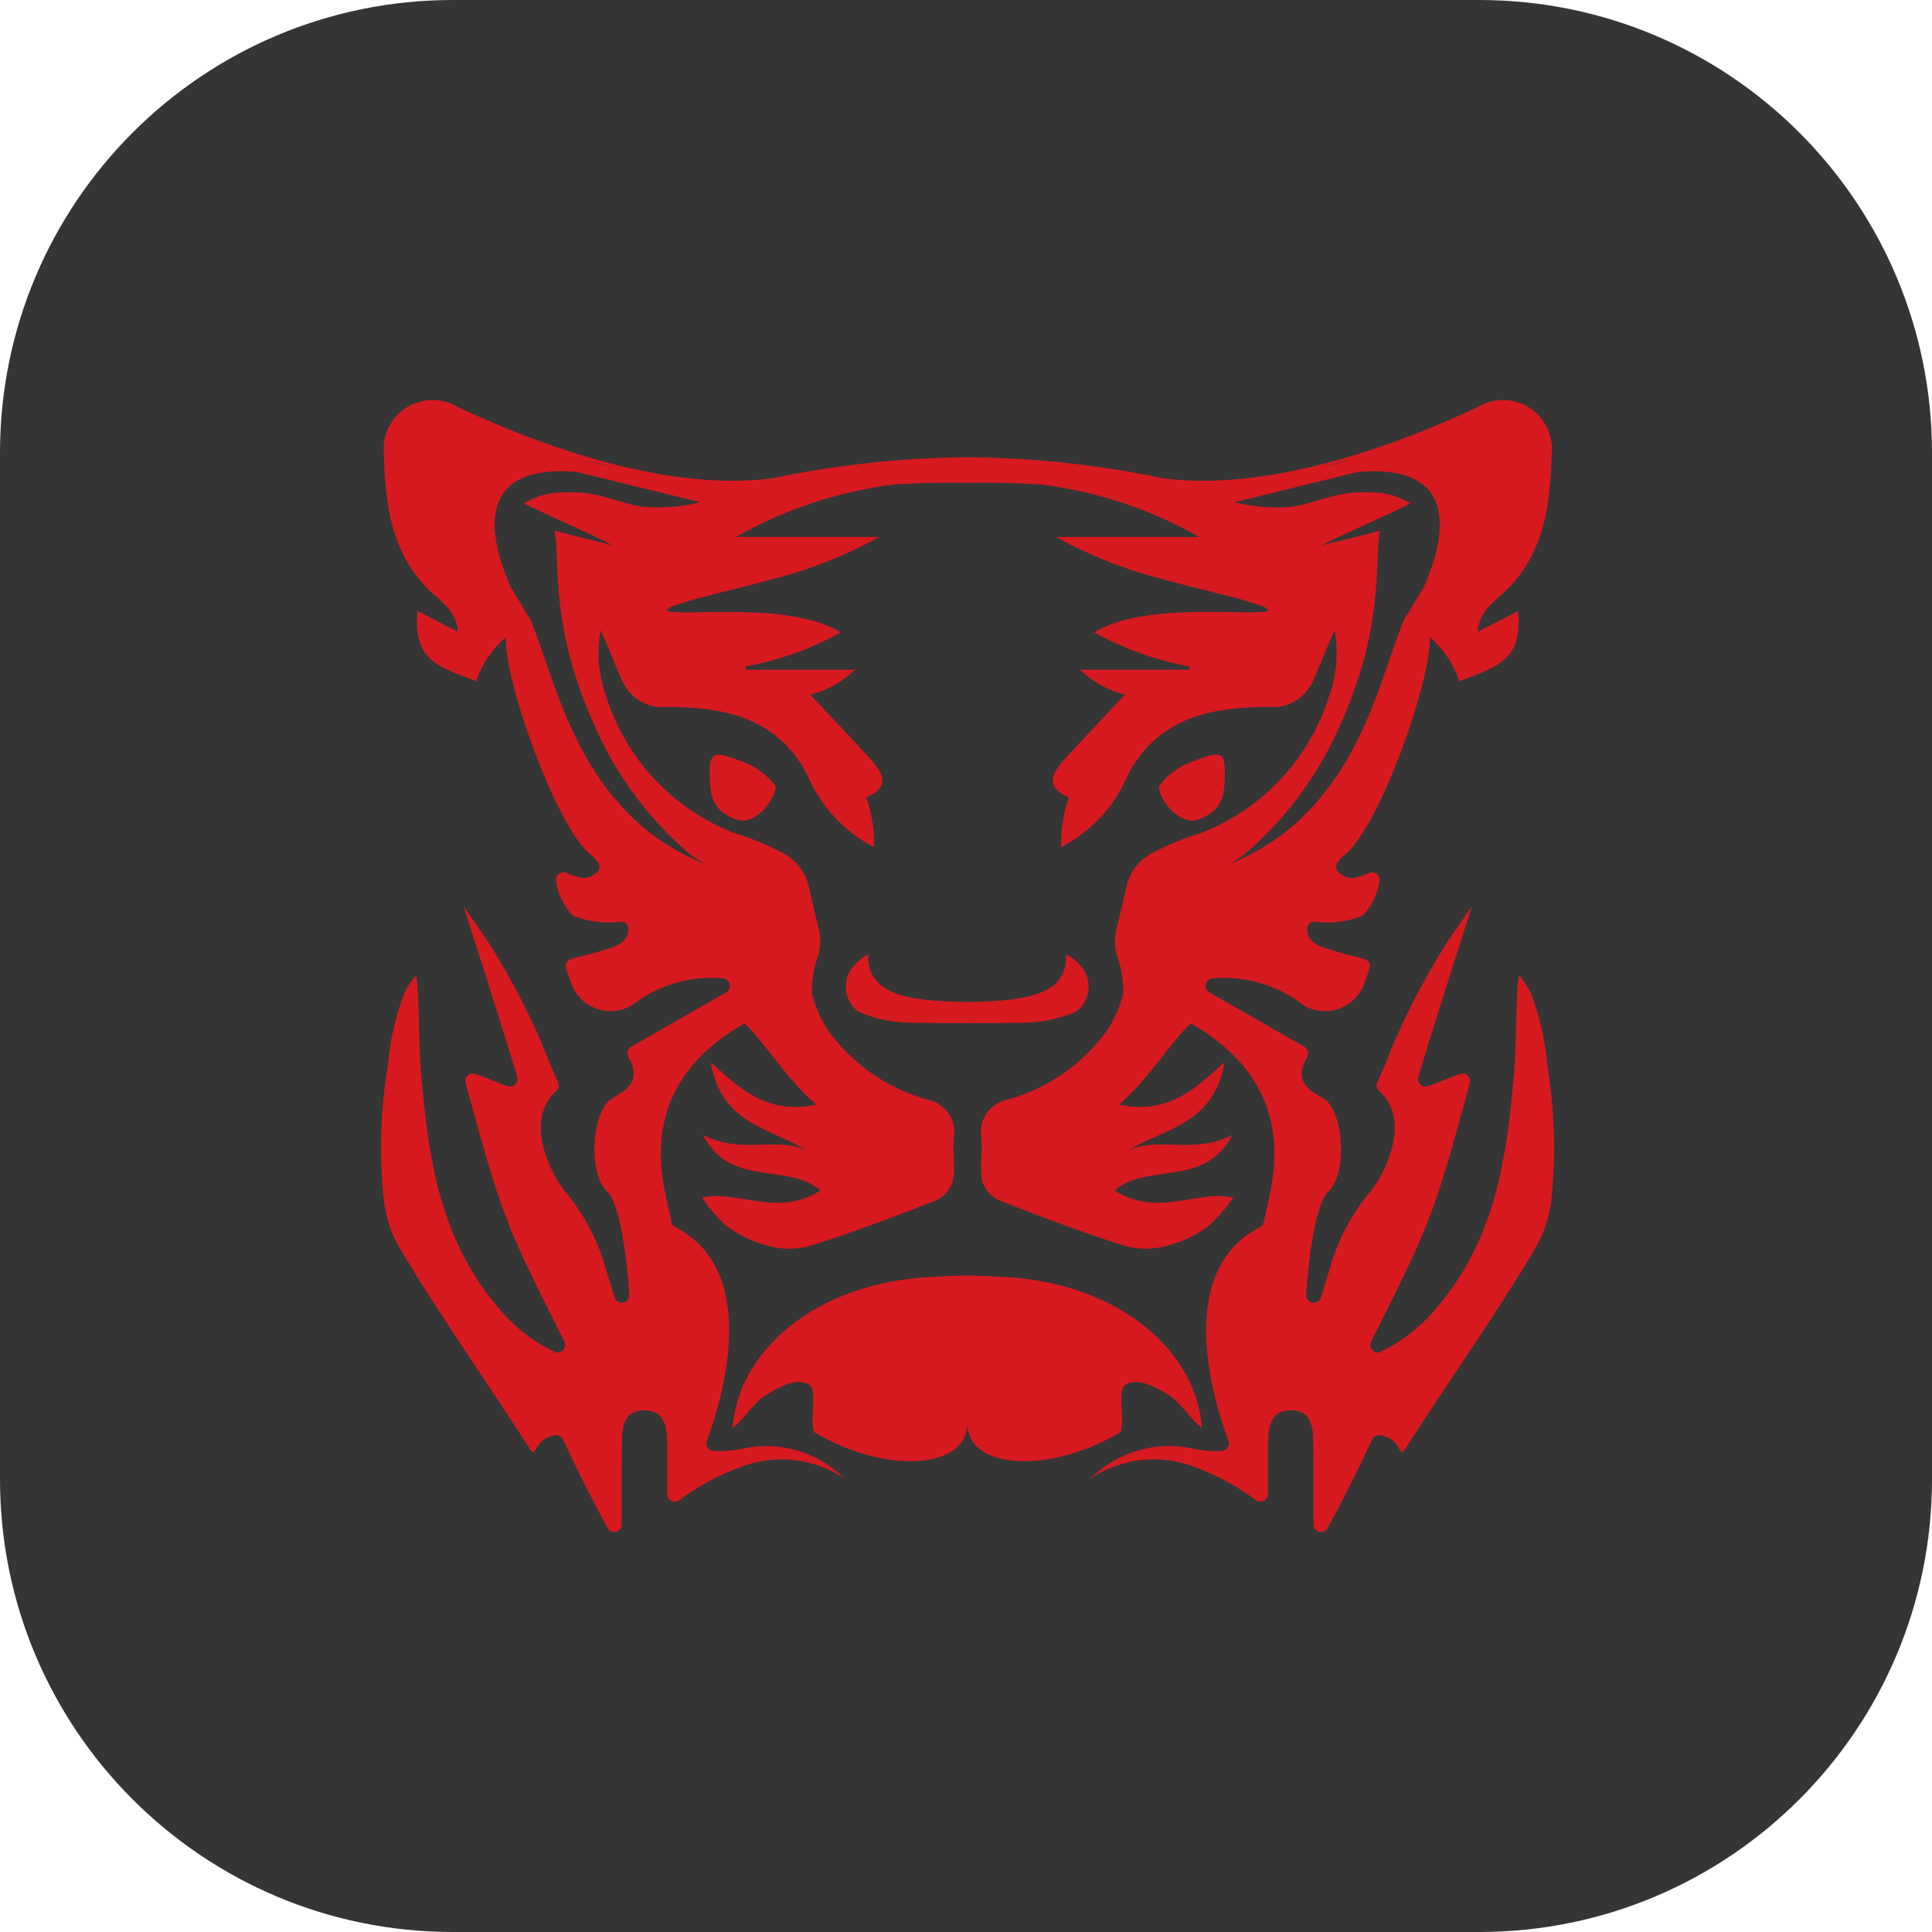 <svg width="512" height="512" viewBox="0 0 512 512" fill="none" xmlns="http://www.w3.org/2000/svg">
<path d="M0 120C0 53.726 53.726 0 120 0H392C458.274 0 512 53.726 512 120V392C512 458.274 458.274 512 392 512H120C53.726 512 0 458.274 0 392V120Z" fill="#202020" fill-opacity="0.902"/>
<path fill-rule="evenodd" clip-rule="evenodd" d="M324.625 204.559C324.463 209.38 324.851 214.773 317.326 217.238C312.868 218.698 307.392 212.602 307.098 208.353C309.326 205.382 312.373 203.129 315.866 201.87C322.865 199.228 324.525 198.726 324.625 204.559ZM195.352 217.238C187.827 214.765 188.215 209.38 188.053 204.559C188.153 198.726 189.805 199.228 196.812 201.878C200.304 203.136 203.352 205.39 205.576 208.36C205.275 212.633 199.803 218.706 195.345 217.245L195.352 217.238ZM365.814 358.247C370.419 356.059 374.604 353.078 378.176 349.439C395.738 330.688 399.155 309.086 401.257 284.084C401.805 277.571 401.686 271.004 402.026 264.32C402.073 263.293 402.238 258.657 402.709 258.665C404.087 260.18 405.18 261.931 405.938 263.834C408.091 269.658 409.46 275.743 410.009 281.928C412.02 294.089 412.366 306.466 411.042 318.72C410.442 322.986 409.025 327.097 406.87 330.827C395.891 349.215 383.756 366.267 372.159 384.361C371.201 385.852 370.496 382.986 369.839 382.499L368.915 381.564C366.28 380.143 365.259 379.973 363.992 380.838C363.582 381.611 363.22 382.383 362.833 383.156C360.122 389.167 355.221 398.77 351.806 404.975C351.588 405.358 351.251 405.658 350.844 405.829C350.437 405.999 349.985 406.031 349.558 405.918C349.131 405.805 348.752 405.555 348.483 405.205C348.213 404.856 348.068 404.427 348.068 403.986C348.068 397.086 348.115 390.187 348.023 383.287C347.968 378.984 348.068 373.73 342.103 373.738C336.286 373.738 336.107 378.822 336.037 383.233C335.975 387.259 336.037 391.292 336.037 395.927C336.042 396.29 335.951 396.647 335.769 396.961C335.588 397.274 335.324 397.533 335.007 397.711C334.691 397.888 334.332 397.976 333.97 397.967C333.608 397.958 333.254 397.851 332.948 397.658C328.051 393.972 322.645 391.015 316.899 388.881C312.324 387.049 307.372 386.373 302.473 386.912C297.575 387.451 292.884 389.189 288.817 391.971L290.069 390.836C293.533 387.689 297.699 385.416 302.22 384.207C306.742 382.997 311.485 382.886 316.058 383.882C318.594 384.433 321.193 384.641 323.784 384.5C324.097 384.484 324.403 384.394 324.674 384.238C324.946 384.082 325.174 383.864 325.346 383.602C325.517 383.34 325.624 383.042 325.659 382.731C325.694 382.42 325.656 382.105 325.546 381.812C321.946 372.239 310.699 337.155 333.823 325.241C334.123 325.095 334.381 324.878 334.577 324.609C334.774 324.339 334.903 324.026 334.951 323.696C335.762 317.252 347.503 289.4 315.586 271.228C310.58 275.678 304.408 286.07 296.535 292.722C310.442 295.712 317.783 287.314 324.512 281.527C321.754 297.752 309.122 298.91 299.055 304.805C307.724 301.081 316.352 306.134 326.651 300.695C319.203 314.957 304.455 307.919 295.392 315.444C304.084 321.061 312.11 317.994 320.076 317.129C322.327 316.823 324.614 316.909 326.836 317.384C324.96 320.1 322.786 322.598 320.355 324.831C317.271 327.16 313.778 328.89 310.056 329.931C306.266 331.128 302.214 331.237 298.365 330.248C286.977 326.686 275.798 322.444 264.688 318.071C263.621 317.561 262.674 316.828 261.915 315.922C261.155 315.016 260.601 313.957 260.285 312.817C259.59 309.202 260.421 305.331 260.074 301.607C259.649 299.334 260.144 296.985 261.447 295.075C262.75 293.165 264.759 291.849 267.03 291.416C277.491 288.513 286.675 282.185 293.114 273.445C295.268 270.32 296.816 266.819 297.678 263.123C297.675 263.053 297.675 262.984 297.678 262.914C297.7 259.506 297.105 256.122 295.924 252.925C295.261 250.382 295.328 247.705 296.116 245.198L296.313 244.372C296.313 244.333 296.313 244.294 296.313 244.256H296.358L298.621 234.529C299.372 231.516 301.18 228.873 303.714 227.081L304.401 226.663C304.671 226.447 304.96 226.255 305.265 226.092C309.519 223.868 313.972 222.045 318.563 220.645C326.553 217.494 333.732 212.588 339.572 206.289C345.412 199.991 349.762 192.46 352.301 184.255C354.246 178.731 354.724 172.797 353.685 167.033C352.14 170.178 349.751 176.482 348.275 179.658C347.392 182.126 345.706 184.225 343.484 185.616C341.263 187.008 338.636 187.611 336.03 187.33C321.234 187.438 306.982 189.933 298.885 205.355C295.447 213.614 289.194 220.388 281.238 224.477C281.102 220 281.783 215.535 283.252 211.304C276.376 208.476 279.088 204.474 282.758 200.487C287.757 195.079 292.804 189.733 298.105 184.085C293.634 182.971 289.536 180.694 286.229 177.487H315.156C315.156 177.193 315.201 176.907 315.232 176.614C306.385 175.004 297.862 171.953 290.005 167.582C303.441 159.292 331.373 163.41 336.086 161.903C336.14 160.783 332.223 159.948 328.213 158.643C318.942 156.248 315.456 155.498 306.208 152.995C297.025 150.502 288.173 146.914 279.846 142.31H317.827C304.908 134.966 290.669 130.24 275.922 128.403C267.586 127.87 261.575 127.885 256.437 127.97L256.399 125.536V127.97C251.254 127.885 245.251 127.87 236.914 128.403C222.165 130.24 207.92 134.965 194.998 142.31H232.98C224.65 146.915 215.796 150.503 206.61 152.995C197.338 155.49 193.88 156.24 184.616 158.643C180.598 159.948 176.689 160.783 176.743 161.903C181.456 163.448 209.384 159.299 222.82 167.582C214.966 171.953 206.445 175.004 197.601 176.614C197.601 176.907 197.649 177.193 197.68 177.487H226.604C223.3 180.695 219.208 182.971 214.739 184.085C220.032 189.733 225.091 195.079 230.082 200.487C233.752 204.459 236.464 208.461 229.588 211.304C231.061 215.535 231.748 219.999 231.614 224.477C223.654 220.39 217.399 213.615 213.959 205.355C205.869 189.903 191.606 187.43 176.811 187.33C174.204 187.611 171.581 187.008 169.36 185.616C167.138 184.225 165.448 182.126 164.565 179.658C163.097 176.482 160.7 170.186 159.155 167.033C158.115 172.797 158.596 178.733 160.547 184.255C163.084 192.461 167.436 199.993 173.276 206.292C179.116 212.59 186.297 217.496 194.289 220.645C198.877 222.045 203.324 223.869 207.575 226.092C207.881 226.255 208.173 226.447 208.443 226.663C208.667 226.795 208.898 226.926 209.13 227.081C211.664 228.873 213.473 231.516 214.223 234.529L216.486 244.256H216.524C216.528 244.294 216.528 244.333 216.524 244.372L216.716 245.198C217.501 247.706 217.564 250.383 216.901 252.925C215.722 256.122 215.127 259.506 215.147 262.914C215.158 262.984 215.158 263.054 215.147 263.123C216.012 266.82 217.566 270.321 219.723 273.445C226.156 282.187 235.339 288.516 245.799 291.416C248.07 291.849 250.075 293.165 251.378 295.075C252.682 296.985 253.177 299.334 252.751 301.607C252.411 305.323 253.239 309.202 252.544 312.817C252.228 313.957 251.67 315.016 250.91 315.922C250.151 316.828 249.204 317.561 248.138 318.071C237.027 322.444 225.841 326.686 214.46 330.248C210.612 331.24 206.56 331.133 202.769 329.938C199.048 328.896 195.555 327.167 192.47 324.839C190.04 322.607 187.869 320.108 185.997 317.391C188.216 316.917 190.501 316.831 192.749 317.136C200.723 318.002 208.736 321.069 217.475 315.452C208.404 307.927 193.656 314.965 186.215 300.703C196.514 306.111 205.143 301.089 213.804 304.813C203.76 298.918 191.105 297.744 188.347 281.534C195.084 287.314 202.448 295.719 216.331 292.729C208.459 286.077 202.283 275.686 197.269 271.235C165.352 289.407 177.089 317.268 177.908 323.703C177.955 324.034 178.081 324.348 178.278 324.617C178.475 324.887 178.736 325.104 179.036 325.249C202.161 337.162 190.902 372.247 187.302 381.819C187.195 382.113 187.158 382.428 187.193 382.739C187.227 383.05 187.336 383.349 187.506 383.612C187.675 383.872 187.901 384.089 188.17 384.246C188.438 384.403 188.739 384.495 189.049 384.516C191.64 384.656 194.239 384.448 196.775 383.898C201.348 382.901 206.091 383.012 210.612 384.222C215.133 385.431 219.303 387.704 222.767 390.851L224.024 391.987C219.958 389.205 215.272 387.467 210.375 386.928C205.478 386.389 200.522 387.066 195.949 388.897C190.199 391.028 184.79 393.984 179.893 397.673C179.586 397.866 179.233 397.973 178.87 397.982C178.508 397.992 178.149 397.903 177.833 397.726C177.517 397.549 177.256 397.29 177.075 396.976C176.893 396.662 176.799 396.305 176.803 395.943C176.803 391.307 176.803 387.274 176.803 383.249C176.733 378.829 176.555 373.769 170.737 373.753C164.772 373.753 164.876 378.999 164.814 383.303C164.721 390.202 164.749 397.102 164.765 404.001C164.764 404.442 164.619 404.871 164.35 405.22C164.081 405.57 163.701 405.821 163.275 405.933C162.848 406.046 162.399 406.015 161.992 405.844C161.585 405.674 161.245 405.373 161.026 404.99C157.619 398.809 152.723 389.182 150.003 383.172C149.655 382.399 149.227 381.626 148.841 380.854C147.574 379.98 146.525 380.15 143.922 381.58L142.994 382.515C142.345 383.001 141.635 385.868 140.677 384.377C129.088 366.274 116.934 349.231 105.963 330.842C103.804 327.114 102.387 323.003 101.79 318.736C100.462 306.482 100.809 294.104 102.824 281.944C103.371 275.758 104.743 269.673 106.898 263.849C107.652 261.946 108.744 260.195 110.12 258.681C110.591 258.681 110.753 263.316 110.799 264.336C111.139 271.019 111.024 277.586 111.572 284.1C113.674 309.101 117.087 330.703 134.649 349.455C138.221 353.095 142.406 356.079 147.011 358.27C147.388 358.42 147.801 358.452 148.196 358.363C148.591 358.274 148.95 358.068 149.226 357.771C149.502 357.475 149.679 357.102 149.739 356.701C149.799 356.301 149.738 355.892 149.562 355.527C144.207 344.626 138.428 333.894 134.109 322.591C129.713 311.071 126.768 298.98 123.392 287.051C123.289 286.702 123.284 286.332 123.377 285.981C123.469 285.629 123.655 285.31 123.916 285.057C124.177 284.804 124.505 284.627 124.859 284.545C125.213 284.464 125.582 284.481 125.927 284.594C128.43 285.459 131.784 286.827 134.426 287.847C134.774 287.979 135.151 288.012 135.517 287.942C135.882 287.871 136.22 287.701 136.494 287.449C136.767 287.197 136.963 286.873 137.063 286.515C137.163 286.157 137.163 285.778 137.06 285.421C133.714 273.909 122.845 240.231 122.845 240.231C123.501 241.003 129.859 250.274 130.307 251.101C135.412 259.319 139.892 267.909 143.71 276.798C145.526 281.496 147.011 284.888 147.815 286.665C148.178 287.437 148.317 288.357 147.653 288.921C138.629 296.569 145.93 311.156 149.754 315.699C155.038 322.052 158.842 329.499 160.894 337.502C161.435 339.14 162.14 341.481 162.913 343.946C163.076 344.388 163.389 344.759 163.799 344.991C164.21 345.223 164.69 345.303 165.153 345.215C165.617 345.126 166.034 344.877 166.331 344.51C166.627 344.144 166.786 343.684 166.776 343.212C166.096 332.913 164.279 318.937 160.879 315.738C155.641 310.809 156.747 293.819 162.618 290.79C168.081 287.978 169.308 284.988 166.549 280.19C166.412 279.958 166.323 279.702 166.285 279.435C166.247 279.169 166.263 278.897 166.331 278.636C166.398 278.376 166.515 278.131 166.678 277.916C166.84 277.701 167.045 277.521 167.277 277.385L192.402 263.007C192.765 262.802 193.055 262.489 193.232 262.112C193.409 261.735 193.465 261.313 193.391 260.903C193.317 260.493 193.118 260.116 192.821 259.825C192.524 259.533 192.142 259.341 191.731 259.275C183.017 258.481 174.328 261.037 167.432 266.422C166 267.271 164.394 267.785 162.735 267.926C161.077 268.068 159.409 267.833 157.854 267.238C156.299 266.644 154.898 265.706 153.757 264.494C152.615 263.283 151.76 261.829 151.259 260.241C150.728 258.967 150.285 257.658 149.931 256.324C149.638 255.235 150.627 254.315 151.708 254.006C164.07 250.916 165.924 250.282 166.542 246.535C166.586 246.251 166.571 245.96 166.493 245.682C166.415 245.405 166.279 245.148 166.093 244.928C165.907 244.708 165.674 244.531 165.414 244.408C165.153 244.286 164.868 244.22 164.58 244.217C160.276 244.842 155.884 244.309 151.855 242.672C149.466 240.236 147.907 237.107 147.404 233.733C147.301 233.37 147.306 232.984 147.411 232.622C147.517 232.259 147.721 231.934 148.004 231.683C148.286 231.432 148.635 231.266 149.007 231.204C149.38 231.141 149.76 231.185 150.109 231.33C154.466 233.184 155.659 233.123 158.054 231.284C158.271 231.116 158.451 230.906 158.586 230.666C158.72 230.427 158.807 230.163 158.838 229.89C158.869 229.617 158.844 229.34 158.767 229.077C158.689 228.813 158.56 228.568 158.386 228.355C157.85 227.675 157.239 227.056 156.567 226.509C147.504 219.44 133.582 180.392 134.045 168.864C130.406 171.976 127.689 176.024 126.183 180.569C116.611 176.66 109.307 175.432 110.667 161.934L121.268 167.42C121.268 167.42 121.824 163.317 116.137 158.565C103.945 148.375 102.101 134.823 101.715 120.097C101.508 117.708 101.964 115.308 103.039 113.165C104.113 111.021 105.762 109.217 107.8 107.953C109.838 106.689 112.185 106.015 114.583 106.005C116.981 105.995 119.337 106.65 121.385 107.898C145.05 119.023 177.662 130.226 204.588 126.773L205.467 126.587L205.553 126.541L205.489 126.579C222.242 123.123 239.295 121.312 256.399 121.171H256.543C273.647 121.312 290.7 123.123 307.453 126.579L307.389 126.541L307.468 126.587L308.355 126.773C335.272 130.226 367.846 119.046 391.55 107.898C393.598 106.648 395.953 105.991 398.352 106C400.751 106.009 403.103 106.683 405.142 107.947C407.181 109.211 408.828 111.016 409.903 113.161C410.978 115.306 411.435 117.707 411.227 120.097C410.841 134.823 408.997 148.382 396.797 158.565C391.111 163.317 391.674 167.42 391.674 167.42L402.275 161.934C403.635 175.432 396.324 176.66 386.759 180.569C385.253 176.024 382.536 171.976 378.897 168.864C379.36 180.392 365.445 219.44 356.382 226.509C355.71 227.057 355.096 227.676 354.557 228.355C354.379 228.568 354.246 228.815 354.168 229.081C354.09 229.347 354.07 229.626 354.104 229.901C354.133 230.172 354.216 230.435 354.349 230.674C354.482 230.913 354.658 231.123 354.873 231.291C357.269 233.13 358.453 233.192 362.826 231.338C363.174 231.192 363.555 231.147 363.927 231.209C364.3 231.271 364.649 231.437 364.931 231.689C365.213 231.94 365.419 232.266 365.523 232.629C365.628 232.992 365.629 233.378 365.523 233.741C365.019 237.113 363.463 240.241 361.079 242.68C357.048 244.317 352.653 244.85 348.347 244.225C348.059 244.229 347.777 244.295 347.517 244.418C347.257 244.541 347.024 244.719 346.838 244.938C346.652 245.158 346.517 245.415 346.438 245.691C346.36 245.968 346.342 246.258 346.385 246.543C347.003 250.29 348.826 250.916 361.211 254.014C362.293 254.284 363.282 255.211 362.988 256.332C362.634 257.666 362.191 258.975 361.66 260.249C361.158 261.836 360.304 263.288 359.163 264.499C358.021 265.71 356.62 266.647 355.066 267.242C353.511 267.836 351.842 268.071 350.184 267.931C348.526 267.79 346.92 267.277 345.487 266.43C338.592 261.044 329.902 258.488 321.189 259.283C320.778 259.35 320.398 259.543 320.102 259.835C319.806 260.127 319.609 260.504 319.536 260.914C319.463 261.323 319.517 261.745 319.695 262.122C319.872 262.498 320.162 262.81 320.525 263.015L345.65 277.393C345.882 277.53 346.084 277.71 346.246 277.925C346.408 278.14 346.525 278.384 346.593 278.645C346.66 278.905 346.675 279.177 346.638 279.443C346.601 279.709 346.514 279.966 346.378 280.198C343.62 285.003 344.831 287.993 350.301 290.798C356.181 293.819 357.255 310.816 352.048 315.746C348.648 318.944 346.831 332.928 346.144 343.22C346.133 343.691 346.292 344.151 346.589 344.518C346.886 344.885 347.303 345.134 347.766 345.222C348.229 345.31 348.71 345.231 349.12 344.999C349.531 344.767 349.844 344.396 350.007 343.954C350.779 341.489 351.484 339.156 352.025 337.51C354.082 329.508 357.886 322.062 363.165 315.707C367.028 311.164 374.298 296.577 365.274 288.928C364.996 288.626 364.826 288.239 364.795 287.83C364.764 287.42 364.875 287.012 365.105 286.672C365.877 284.895 367.421 281.504 369.205 276.806C373.028 267.919 377.511 259.329 382.613 251.109C383.069 250.251 389.426 240.98 390.075 240.238C390.075 240.238 379.213 273.916 375.868 285.428C375.765 285.785 375.764 286.163 375.864 286.52C375.964 286.877 376.161 287.2 376.433 287.451C376.706 287.703 377.043 287.874 377.407 287.945C377.771 288.016 378.146 287.985 378.493 287.854C381.136 286.834 384.489 285.467 386.993 284.601C387.338 284.485 387.708 284.466 388.064 284.547C388.42 284.627 388.745 284.804 389.007 285.058C389.269 285.311 389.455 285.632 389.547 285.985C389.638 286.338 389.633 286.71 389.528 287.059C386.151 298.972 383.214 311.064 378.81 322.599C374.483 333.894 368.704 344.633 363.358 355.535C363.177 355.899 363.111 356.31 363.169 356.712C363.227 357.115 363.409 357.49 363.686 357.788C363.963 358.086 364.322 358.292 364.72 358.38C365.117 358.467 365.532 358.432 365.908 358.278L365.814 358.247ZM200.683 269.281L199.581 269.845C199.983 269.652 200.351 269.474 200.683 269.281ZM155.334 122.152C157.425 122.667 159.434 123.136 161.366 123.558C159.393 122.947 157.373 122.477 155.334 122.152ZM152.697 125.026C124.798 122.84 129.969 143.415 135.377 155.637L139.881 163.093C140.148 163.391 140.364 163.73 140.523 164.097C140.523 164.167 140.583 164.236 140.606 164.306C147.559 180.709 153.338 215.592 186.808 228.966C185.525 228.224 184.249 227.403 182.982 226.501C173.331 218.326 165.432 208.285 159.759 196.98C144.816 166.917 148.733 148.066 146.917 140.579C149.807 141.583 160.051 143.778 162.06 144.488C162.253 144.025 144.081 136.144 138.882 133.409C141.184 131.973 143.768 131.044 146.457 130.682C158.247 129.461 162.681 133.201 170.314 134.29C175.421 134.748 180.566 134.346 185.54 133.1L152.697 125.026ZM311.98 269.288C312.312 269.482 312.691 269.667 313.085 269.852L311.98 269.288ZM351.305 123.566C353.236 123.133 355.239 122.662 357.341 122.16C355.298 122.481 353.28 122.948 351.305 123.558V123.566ZM372.057 164.321C372.057 164.252 372.121 164.182 372.152 164.113C372.309 163.745 372.526 163.406 372.793 163.108L377.29 155.653C382.698 143.43 387.865 122.855 359.974 125.042L327.108 133.1C332.082 134.345 337.227 134.748 342.334 134.29C349.967 133.193 354.405 129.461 366.195 130.682C368.883 131.044 371.464 131.974 373.766 133.409C368.582 136.144 350.41 144.025 350.588 144.488C352.62 143.785 362.849 141.583 365.731 140.579C363.907 148.104 367.824 166.948 352.882 196.98C347.21 208.286 339.311 218.327 329.658 226.501C328.391 227.405 327.115 228.224 325.833 228.966C359.325 215.569 365.104 180.724 372.057 164.314V164.321ZM256.26 271.135C252.25 271.135 247.913 271.135 242.351 271.035C237.296 271.111 232.282 270.143 227.619 268.191C226.342 267.299 225.349 266.058 224.759 264.617C224.17 263.175 224.009 261.594 224.295 260.063C224.581 255.853 230.06 252.878 230.06 252.878C229.859 262.729 238.405 265.371 256.245 265.526H256.407C274.247 265.364 282.789 262.729 282.588 252.878C282.588 252.878 288.059 255.853 288.345 260.063C288.63 261.595 288.468 263.176 287.877 264.618C287.287 266.059 286.291 267.3 285.014 268.191C280.351 270.143 275.337 271.111 270.282 271.035C264.743 271.135 260.406 271.166 256.373 271.135L256.298 270.695L256.26 271.135ZM256.335 376.666C256.861 389.661 234.535 390.782 215.675 379.486C214.609 375.468 216.677 368.554 214.49 367.039C211.238 364.791 206.06 367.758 202.784 369.844C199.508 371.93 197.378 375.94 194.164 378.443C195.555 358.355 215.58 340.137 246.368 338.422C249.745 338.236 253.167 338.012 256.343 338.028C259.518 338.043 262.941 338.236 266.317 338.422C297.098 340.129 317.135 358.371 318.525 378.443C315.28 375.94 313.193 371.938 309.901 369.844C306.61 367.75 301.44 364.799 298.195 367.039C296.009 368.585 298.073 375.468 297.014 379.486C278.139 390.782 255.81 389.661 256.335 376.666Z" fill="#D71920"/>
</svg>
